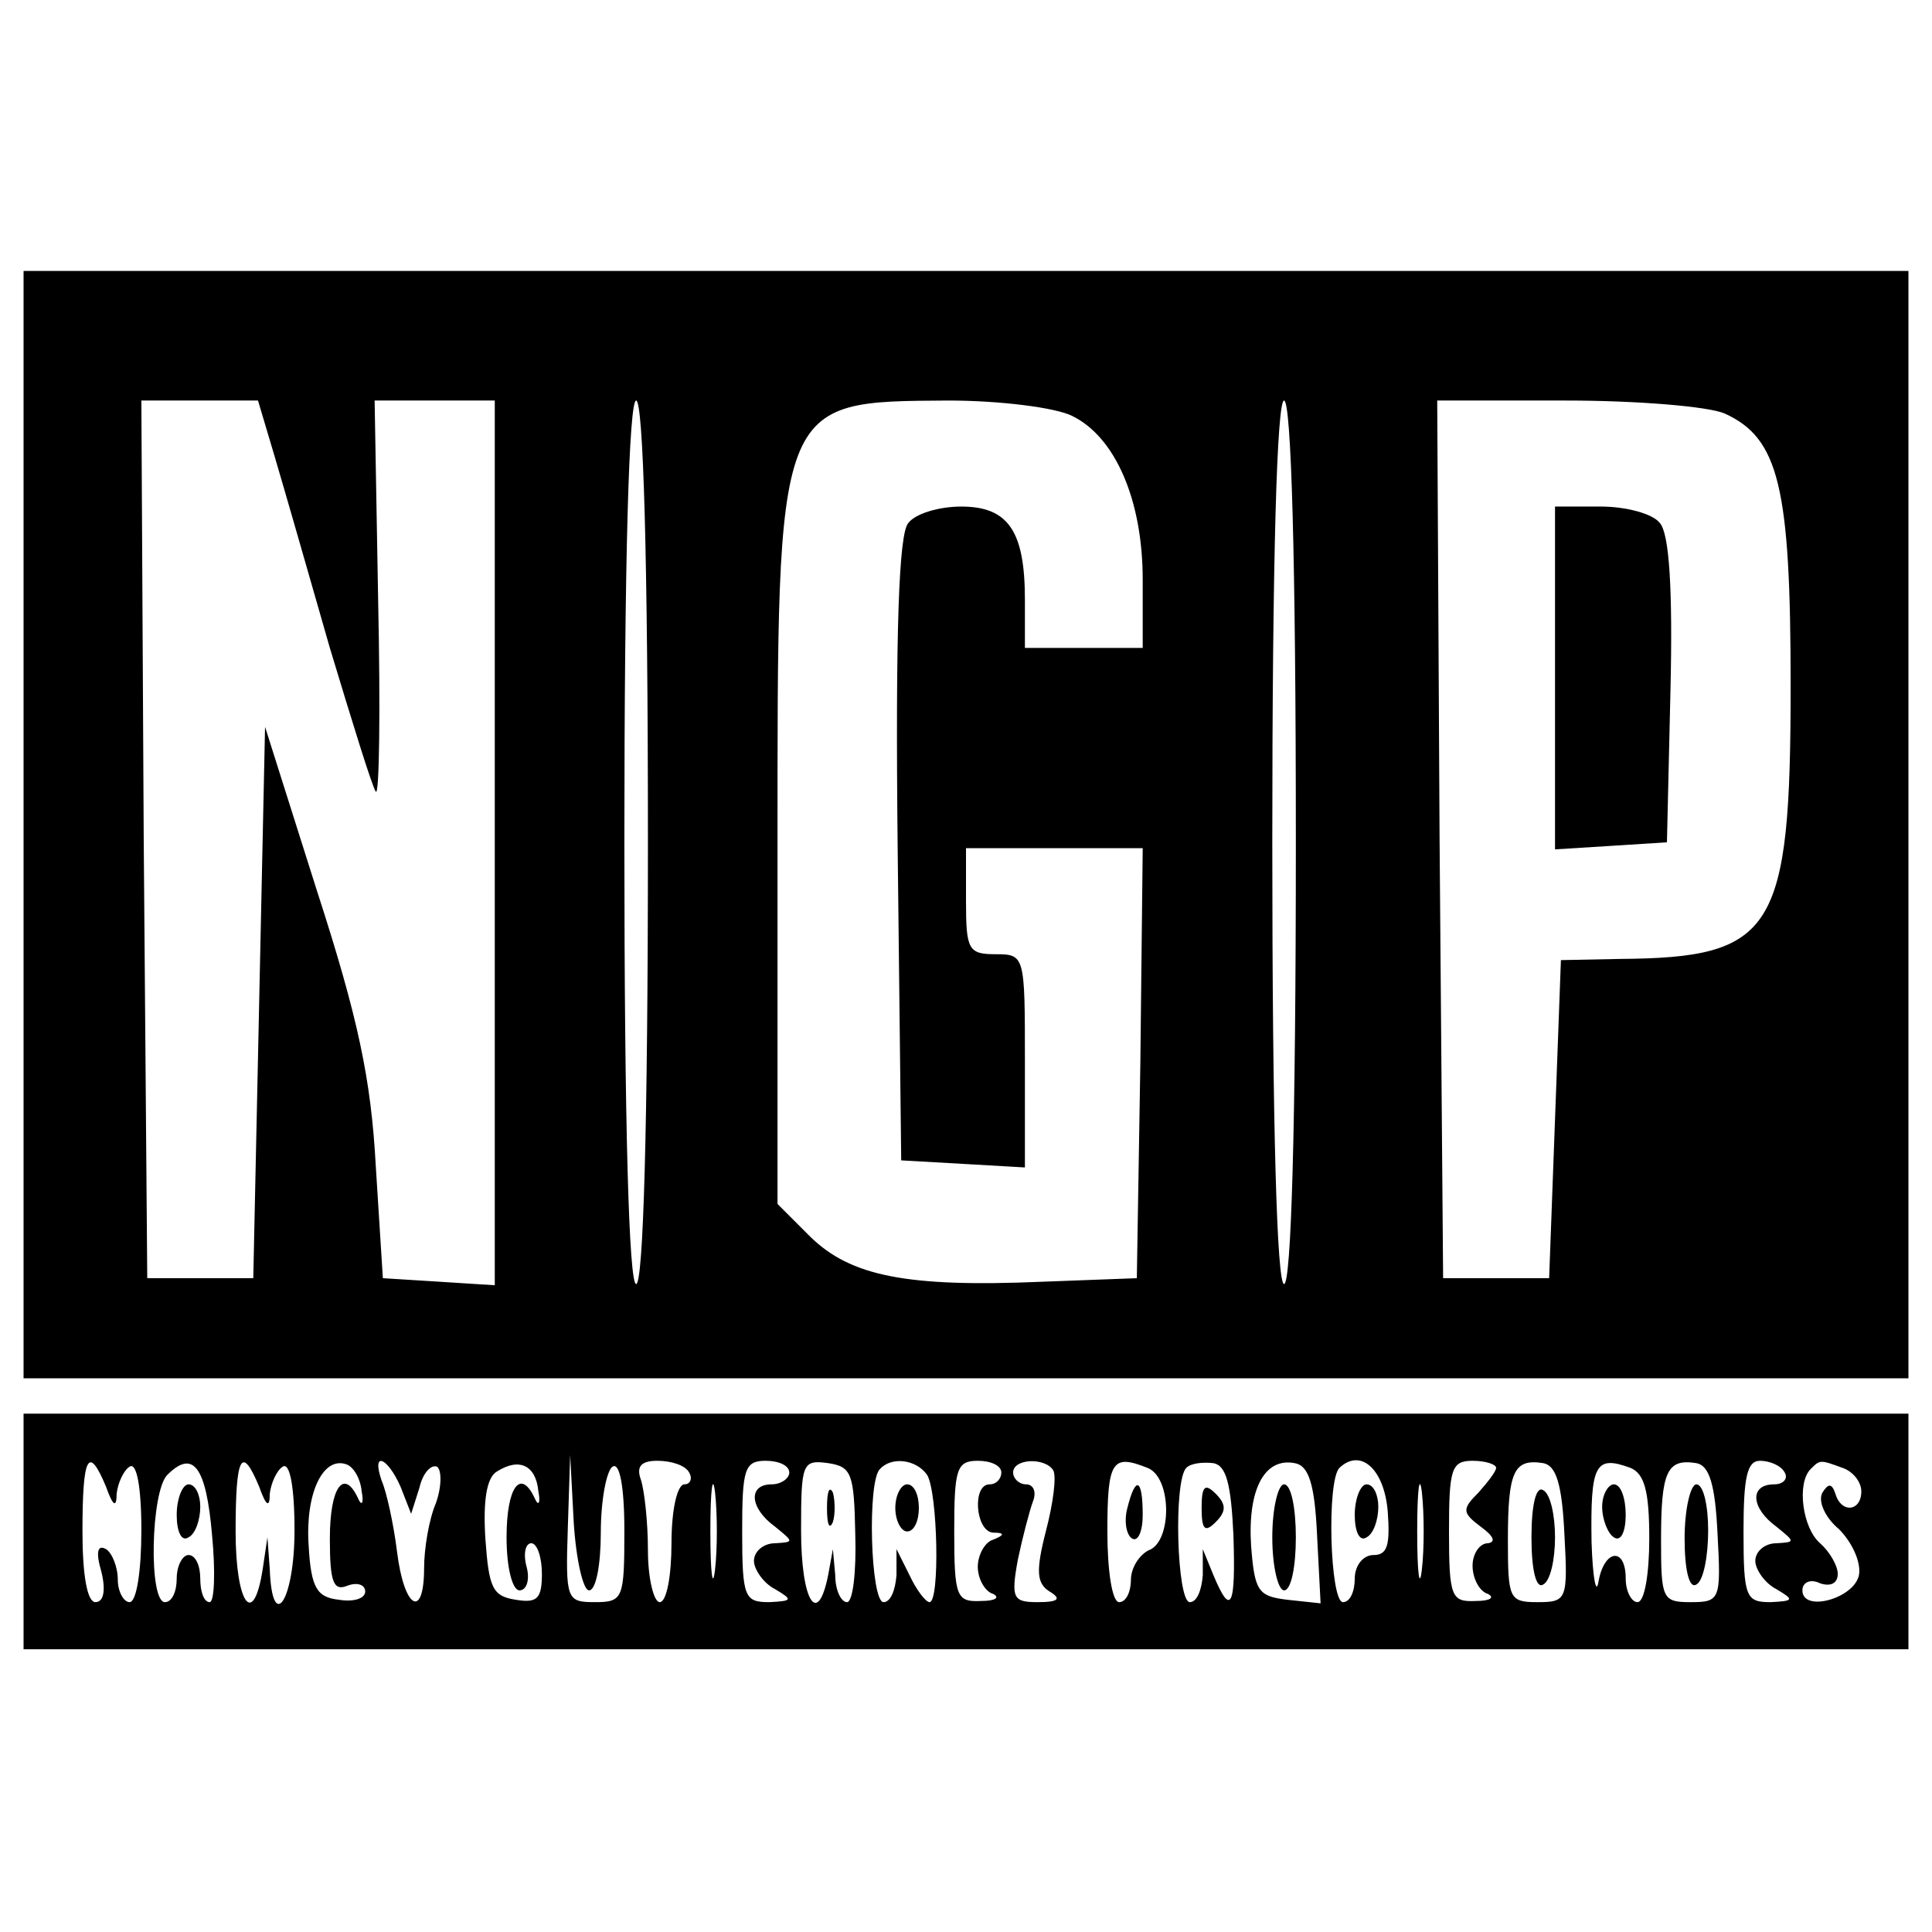 <?xml version="1.0" standalone="no"?>
<!DOCTYPE svg PUBLIC "-//W3C//DTD SVG 20010904//EN"
 "http://www.w3.org/TR/2001/REC-SVG-20010904/DTD/svg10.dtd">
<svg version="1.0" xmlns="http://www.w3.org/2000/svg"
 width="164pt" height="164pt" viewBox="0 0 164 164"
 preserveAspectRatio="xMidYMid meet">
<g transform="translate(0,164) scale(0.1,-0.1)"
fill="#000000" stroke="none">
<path d="M20 940 l0 -470 800 0 800 0 0 470 0 470 -800 0 -800 0 0 -470z m213
313 c8 -27 29 -100 47 -163 19 -63 36 -118 39 -122 3 -4 4 69 2 162 l-3 170
51 0 51 0 0 -376 0 -375 -47 3 -48 3 -6 95 c-4 74 -15 126 -50 234 l-44 139
-5 -234 -5 -234 -45 0 -45 0 -3 373 -2 372 49 0 50 0 14 -47z m317 -328 c0
-243 -4 -375 -10 -375 -6 0 -10 132 -10 375 0 243 4 375 10 375 6 0 10 -132
10 -375z m360 362 c37 -18 60 -72 60 -139 l0 -58 -50 0 -50 0 0 41 c0 58 -14
79 -54 79 -19 0 -39 -6 -45 -14 -8 -9 -11 -91 -9 -277 l3 -264 53 -3 52 -3 0
90 c0 90 0 91 -25 91 -23 0 -25 4 -25 45 l0 45 75 0 75 0 -2 -182 -3 -183 -80
-3 c-116 -5 -163 5 -197 38 l-28 28 0 302 c0 383 -2 379 145 380 44 0 91 -6
105 -13z m190 -362 c0 -243 -4 -375 -10 -375 -6 0 -10 132 -10 375 0 243 4
375 10 375 6 0 10 -132 10 -375z m364 364 c46 -21 56 -62 56 -231 0 -209 -14
-231 -145 -232 l-50 -1 -5 -135 -5 -135 -45 0 -45 0 -3 373 -2 372 109 0 c61
0 121 -5 135 -11z"/>
<path d="M1320 1064 l0 -145 48 3 47 3 3 129 c2 86 -1 133 -9 142 -6 8 -29 14
-50 14 l-39 0 0 -146z"/>
<path d="M20 340 l0 -100 800 0 800 0 0 100 0 100 -800 0 -800 0 0 -100z m70
38 c6 -17 9 -18 9 -6 1 9 6 20 11 23 6 4 10 -17 10 -54 0 -34 -4 -61 -10 -61
-5 0 -10 9 -10 19 0 11 -5 23 -10 26 -7 4 -9 -2 -4 -19 4 -16 2 -26 -5 -26 -7
0 -11 23 -11 60 0 64 5 74 20 38z m90 -41 c3 -31 2 -57 -2 -57 -5 0 -8 9 -8
20 0 11 -4 20 -10 20 -5 0 -10 -9 -10 -20 0 -11 -4 -20 -10 -20 -14 0 -12 94
2 108 22 22 33 7 38 -51z m40 41 c6 -17 9 -18 9 -6 1 9 6 20 11 23 6 4 10 -17
10 -54 0 -60 -19 -88 -21 -33 l-2 27 -4 -27 c-8 -51 -23 -29 -23 32 0 64 5 74
20 38z m87 -4 c2 -10 0 -13 -3 -6 -12 26 -24 10 -24 -34 0 -37 3 -45 15 -40 8
3 15 1 15 -5 0 -6 -10 -9 -22 -7 -19 2 -24 10 -26 46 -3 44 12 76 32 69 6 -2
12 -12 13 -23z m33 4 l9 -23 7 22 c3 13 10 20 15 18 4 -3 4 -17 -1 -31 -6 -14
-10 -39 -10 -55 0 -44 -17 -35 -23 14 -3 24 -9 51 -13 60 -9 26 5 20 16 -5z
m117 -4 c2 -10 0 -13 -3 -6 -12 26 -24 10 -24 -33 0 -26 5 -45 11 -45 6 0 9 9
6 20 -3 11 -1 20 4 20 5 0 9 -12 9 -26 0 -21 -4 -25 -22 -22 -20 3 -23 10 -26
52 -2 32 1 52 10 57 19 12 33 5 35 -17z m43 -84 c6 0 10 22 10 49 0 28 5 53
10 56 6 4 10 -17 10 -54 0 -58 -1 -61 -25 -61 -24 0 -25 2 -23 63 l2 62 3 -57
c2 -32 8 -58 13 -58z m85 100 c3 -5 1 -10 -4 -10 -6 0 -11 -21 -11 -50 0 -27
-4 -50 -10 -50 -5 0 -10 20 -10 44 0 24 -3 51 -6 60 -4 11 0 16 14 16 12 0 24
-4 27 -10z m22 -82 c-2 -18 -4 -4 -4 32 0 36 2 50 4 33 2 -18 2 -48 0 -65z
m63 82 c0 -5 -7 -10 -15 -10 -20 0 -19 -20 3 -36 16 -13 16 -13 0 -14 -10 0
-18 -7 -18 -15 0 -7 8 -19 18 -24 15 -9 15 -10 -5 -11 -21 0 -23 4 -23 60 0
53 2 60 20 60 11 0 20 -4 20 -10z m56 -52 c1 -32 -2 -58 -7 -58 -5 0 -10 10
-10 23 l-2 22 -4 -22 c-9 -45 -23 -22 -23 38 0 57 1 60 23 57 20 -3 22 -9 23
-60z m61 50 c9 -15 11 -108 2 -108 -3 0 -11 10 -17 23 l-11 22 0 -22 c-1 -13
-5 -23 -11 -23 -11 0 -14 103 -3 113 10 11 31 8 40 -5z m63 2 c0 -5 -4 -10
-10 -10 -15 0 -12 -40 3 -41 10 0 10 -2 0 -6 -7 -2 -13 -13 -13 -23 0 -10 6
-21 13 -23 6 -3 2 -6 -10 -6 -21 -1 -23 3 -23 59 0 53 2 60 20 60 11 0 20 -4
20 -10z m44 2 c3 -5 0 -28 -6 -51 -9 -35 -8 -45 3 -52 10 -6 8 -9 -10 -9 -21
0 -23 3 -17 36 4 19 10 42 13 50 3 8 0 14 -6 14 -6 0 -11 5 -11 10 0 12 27 13
34 2z m80 2 c21 -8 21 -63 1 -70 -8 -4 -15 -15 -15 -25 0 -10 -4 -19 -10 -19
-6 0 -10 27 -10 60 0 60 4 66 34 54z m73 -57 c2 -61 -2 -70 -17 -34 l-9 22 0
-22 c-1 -13 -5 -23 -11 -23 -11 0 -14 103 -3 114 4 4 14 5 23 4 11 -2 15 -18
17 -61z m71 0 l3 -58 -28 3 c-25 3 -28 7 -31 46 -3 47 11 75 37 70 12 -2 17
-18 19 -61z m60 20 c2 -28 0 -37 -12 -37 -9 0 -16 -9 -16 -20 0 -11 -4 -20
-10 -20 -11 0 -14 103 -3 114 18 17 38 -1 41 -37z m29 -49 c-2 -18 -4 -4 -4
32 0 36 2 50 4 33 2 -18 2 -48 0 -65z m63 86 c0 -3 -7 -12 -15 -21 -14 -14
-14 -17 2 -29 11 -8 13 -13 6 -14 -7 0 -13 -9 -13 -19 0 -11 6 -22 13 -24 6
-3 2 -6 -10 -6 -21 -1 -23 3 -23 59 0 53 2 60 20 60 11 0 20 -3 20 -6z m58
-57 c3 -55 2 -57 -23 -57 -24 0 -25 3 -25 53 0 58 5 69 30 65 11 -2 16 -18 18
-61z m56 57 c12 -5 16 -20 16 -60 0 -30 -4 -54 -10 -54 -5 0 -10 9 -10 20 0
27 -18 25 -23 -2 -2 -13 -5 2 -6 33 -1 66 3 74 33 63z m74 -57 c3 -55 2 -57
-23 -57 -24 0 -25 3 -25 53 0 58 5 69 30 65 11 -2 16 -18 18 -61z m57 53 c3
-5 -1 -10 -9 -10 -21 0 -20 -20 2 -36 16 -13 16 -13 0 -14 -10 0 -18 -7 -18
-15 0 -7 8 -19 18 -24 15 -9 15 -10 -5 -11 -21 0 -23 4 -23 60 0 46 3 60 14
60 8 0 18 -4 21 -10z m49 4 c9 -3 16 -12 16 -20 0 -17 -17 -19 -22 -2 -3 9 -6
9 -11 1 -4 -7 2 -21 14 -31 11 -11 19 -28 17 -39 -4 -20 -48 -32 -48 -13 0 7
7 10 15 6 9 -3 15 0 15 8 0 7 -7 19 -15 26 -15 13 -20 51 -8 63 8 8 8 8 27 1z"/>
<path d="M150 354 c0 -14 4 -23 10 -19 6 3 10 15 10 26 0 10 -4 19 -10 19 -5
0 -10 -12 -10 -26z"/>
<path d="M702 360 c0 -14 2 -19 5 -12 2 6 2 18 0 25 -3 6 -5 1 -5 -13z"/>
<path d="M760 360 c0 -11 5 -20 10 -20 6 0 10 9 10 20 0 11 -4 20 -10 20 -5 0
-10 -9 -10 -20z"/>
<path d="M957 360 c-3 -11 -1 -23 4 -26 5 -3 9 6 9 20 0 31 -6 34 -13 6z"/>
<path d="M1020 360 c0 -19 3 -21 12 -12 9 9 9 15 0 24 -9 9 -12 7 -12 -12z"/>
<path d="M1080 335 c0 -25 5 -45 10 -45 6 0 10 20 10 45 0 25 -4 45 -10 45 -5
0 -10 -20 -10 -45z"/>
<path d="M1150 354 c0 -14 4 -23 10 -19 6 3 10 15 10 26 0 10 -4 19 -10 19 -5
0 -10 -12 -10 -26z"/>
<path d="M1300 335 c0 -28 4 -44 10 -40 6 3 10 21 10 40 0 19 -4 37 -10 40 -6
4 -10 -12 -10 -40z"/>
<path d="M1360 361 c0 -11 5 -23 10 -26 6 -4 10 5 10 19 0 14 -4 26 -10 26 -5
0 -10 -9 -10 -19z"/>
<path d="M1430 334 c0 -27 4 -43 10 -39 6 3 10 24 10 46 0 21 -4 39 -10 39 -5
0 -10 -21 -10 -46z"/>
</g>
</svg>
